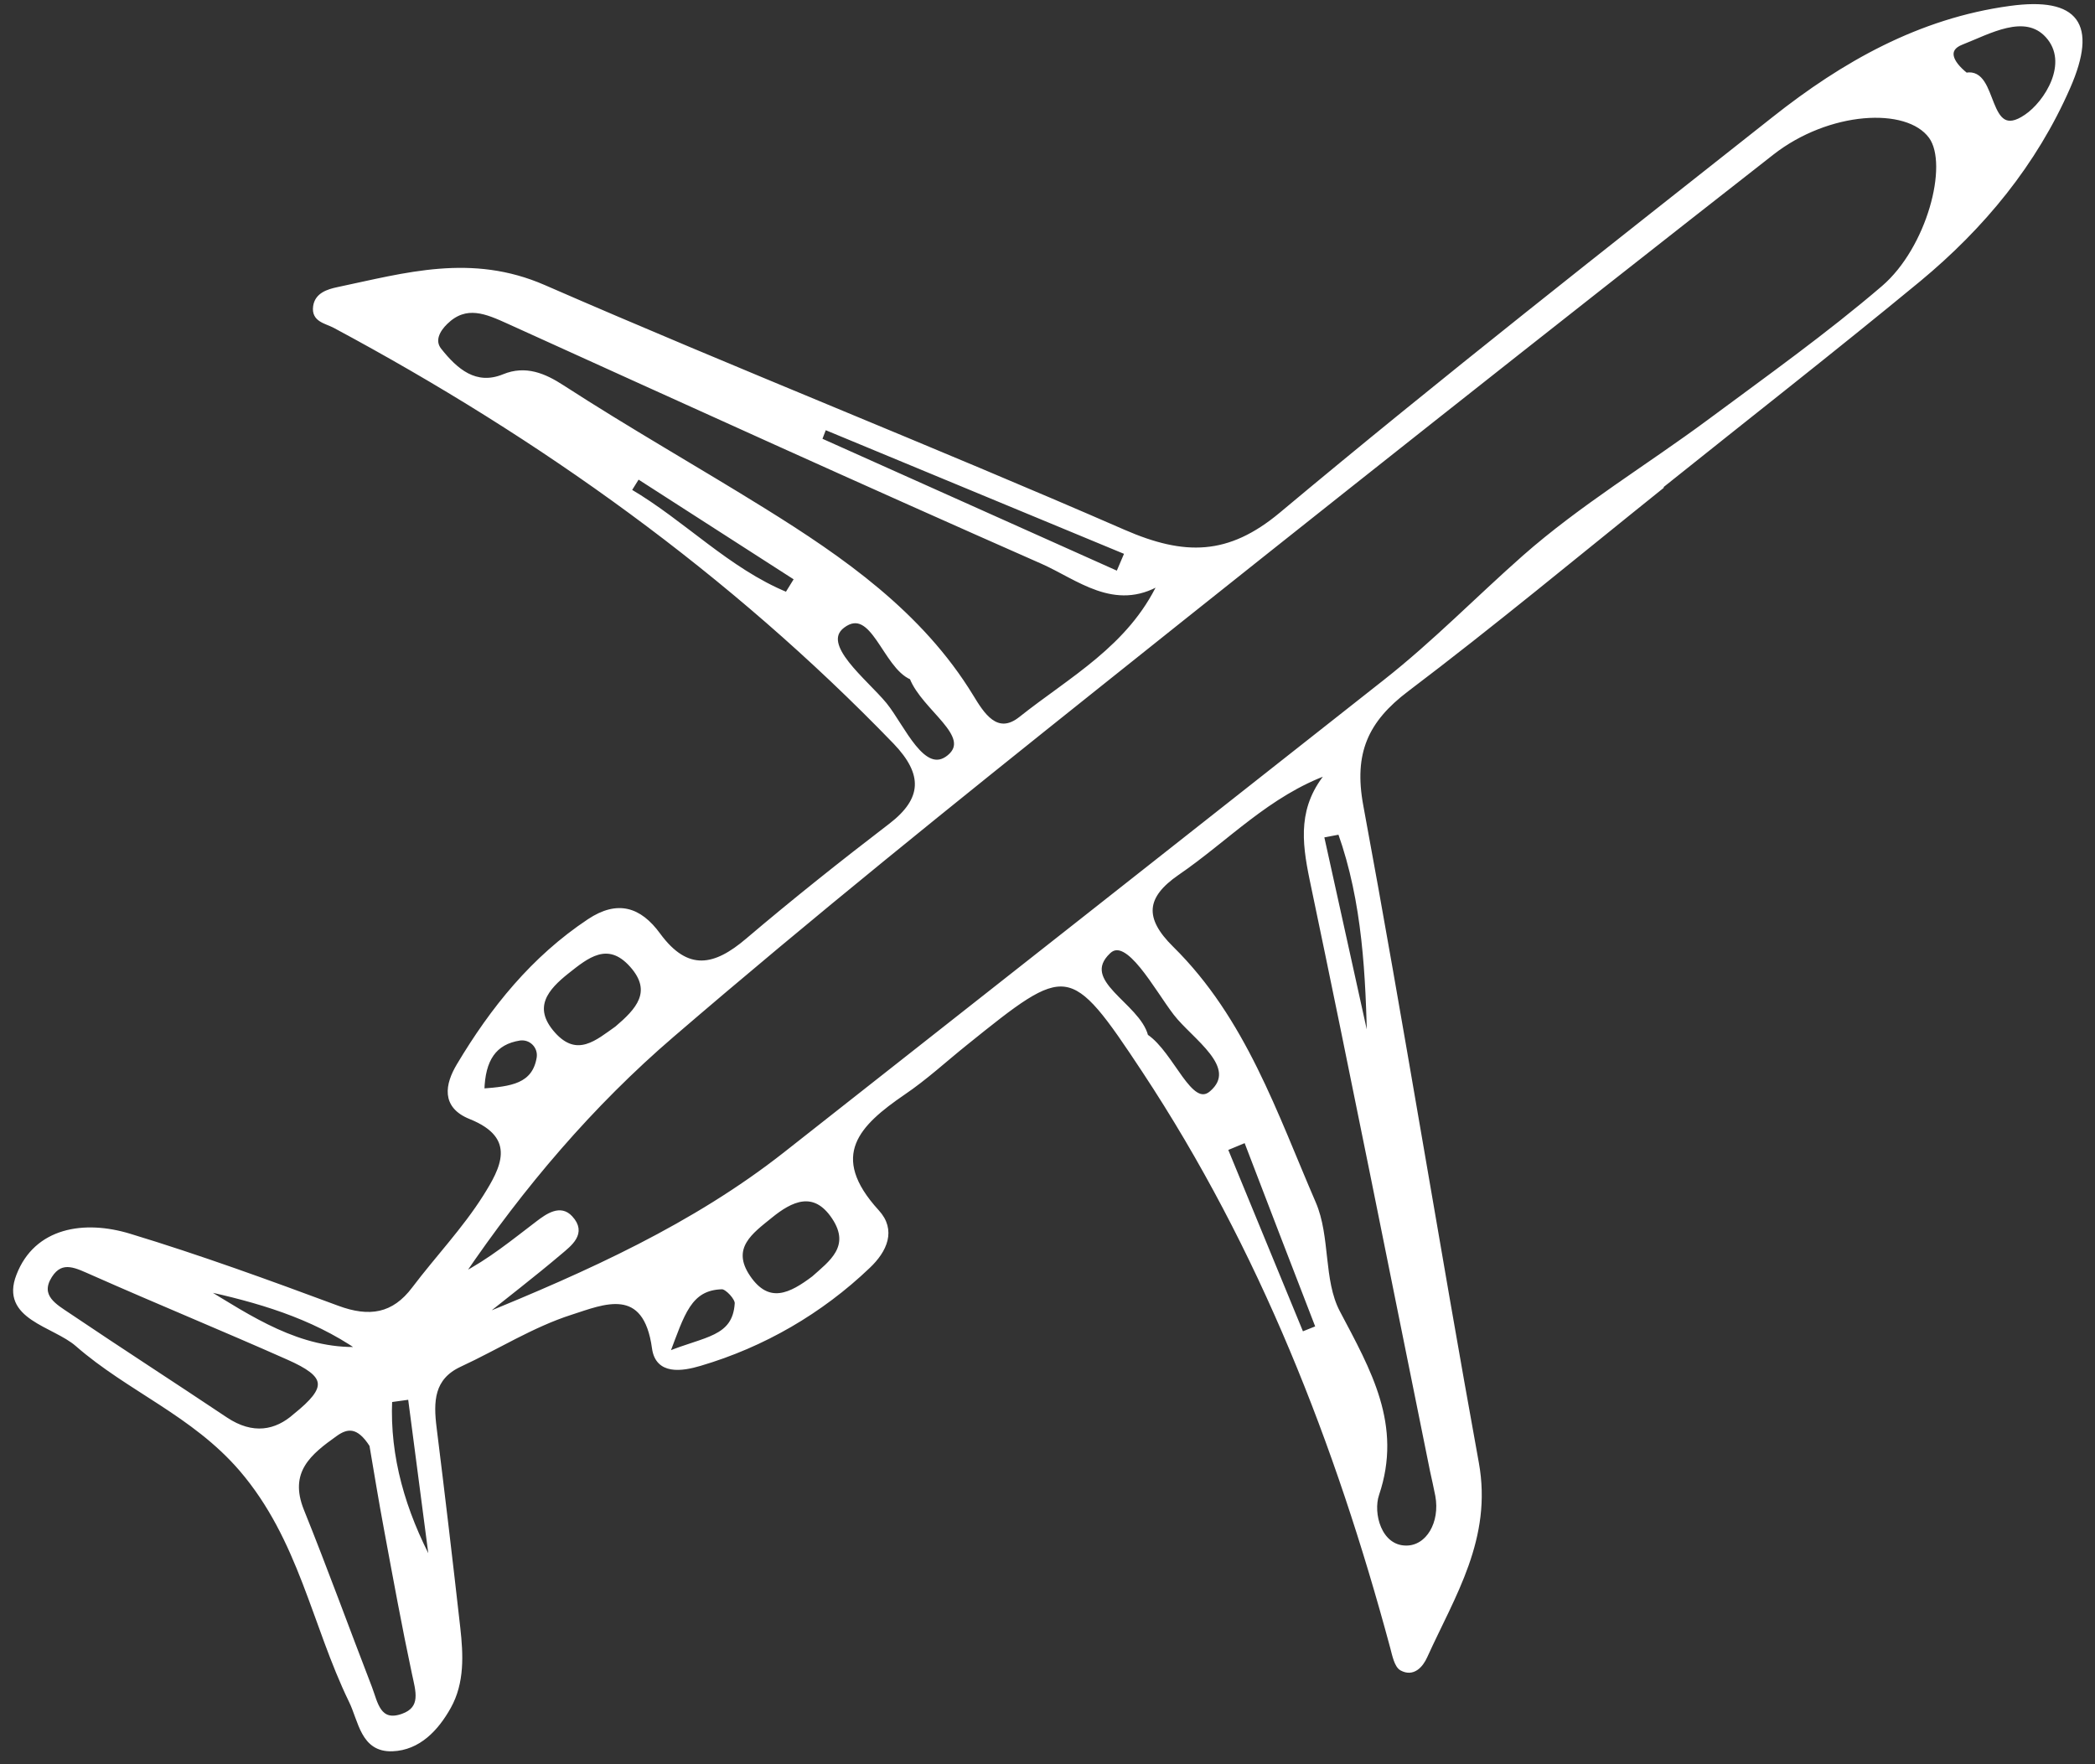 <svg width="57" height="48" viewBox="0 0 57 48" fill="none" xmlns="http://www.w3.org/2000/svg">
<rect x="0" y="0" width="57" height="48" fill="#333333" stroke="none"/>
<path d="M45.196 13.261C42.897 15.104 40.629 16.989 38.279 18.767C37.181 19.598 36.77 20.475 37.04 21.927C38.143 27.876 39.101 33.848 40.183 39.802C40.555 41.853 39.538 43.402 38.783 45.067C38.669 45.32 38.446 45.573 38.132 45.402C37.986 45.321 37.931 45.026 37.875 44.818C36.385 39.283 34.317 33.971 31.131 29.145C29.126 26.111 29.036 26.167 26.274 28.39C25.711 28.842 25.181 29.333 24.579 29.74C23.355 30.579 22.47 31.434 23.87 32.965C24.335 33.472 24.087 34.022 23.628 34.457C22.334 35.694 20.764 36.604 19.047 37.11C18.55 37.258 17.886 37.36 17.792 36.68C17.553 34.921 16.404 35.442 15.536 35.72C14.482 36.057 13.525 36.668 12.514 37.136C11.75 37.49 11.737 38.133 11.827 38.852C12.052 40.661 12.266 42.473 12.47 44.286C12.553 45.026 12.588 45.779 12.218 46.442C11.882 47.045 11.389 47.568 10.677 47.595C9.86 47.625 9.809 46.816 9.541 46.274C8.53 44.191 8.182 41.873 6.559 39.98C5.262 38.473 3.5 37.81 2.097 36.583C1.464 36.032 0.046 35.855 0.497 34.702C0.979 33.448 2.293 33.24 3.53 33.619C5.435 34.197 7.312 34.881 9.182 35.575C10.049 35.897 10.707 35.793 11.258 35.06C11.896 34.216 12.636 33.442 13.197 32.55C13.654 31.821 14.156 30.941 12.797 30.397C12.045 30.095 12.165 29.505 12.475 28.985C13.397 27.439 14.506 26.064 16.025 25.054C16.802 24.538 17.402 24.725 17.917 25.43C18.706 26.507 19.464 26.318 20.327 25.585C21.598 24.505 22.905 23.466 24.227 22.454C25.145 21.75 25.177 21.058 24.351 20.197C19.878 15.566 14.737 11.893 9.112 8.877C8.866 8.745 8.521 8.714 8.572 8.339C8.616 8.017 8.921 7.921 9.19 7.864C11.04 7.475 12.825 6.943 14.8 7.804C20.033 10.086 25.341 12.18 30.576 14.463C32.221 15.18 33.435 15.174 34.854 13.989C39.246 10.316 43.76 6.784 48.255 3.231C50.149 1.73 52.228 0.549 54.69 0.214C56.511 -0.035 57.022 0.665 56.278 2.369C55.365 4.458 53.944 6.175 52.211 7.611C49.895 9.522 47.528 11.369 45.184 13.247L45.196 13.261ZM13.052 35.841C16.007 34.639 18.881 33.347 21.369 31.389C26.81 27.11 32.248 22.826 37.684 18.54C39.019 17.491 40.202 16.274 41.468 15.157C43.022 13.788 44.823 12.704 46.495 11.466C48.098 10.277 49.731 9.115 51.242 7.82C52.474 6.761 53.077 4.48 52.529 3.721C51.887 2.841 49.737 2.974 48.215 4.166C42.074 8.972 35.956 13.81 29.861 18.679C25.962 21.791 22.075 24.917 18.296 28.166C16.099 30.051 14.211 32.271 12.567 34.695C13.332 34.299 13.97 33.772 14.629 33.271C14.888 33.075 15.245 32.816 15.53 33.129C15.923 33.553 15.506 33.855 15.229 34.09C14.516 34.694 13.778 35.26 13.052 35.841ZM36.155 21.014C34.5 21.608 33.376 22.846 32.032 23.763C31.128 24.388 31.062 24.989 31.883 25.797C33.85 27.735 34.699 30.306 35.75 32.734C36.146 33.65 35.952 34.833 36.405 35.697C37.25 37.299 38.108 38.774 37.47 40.659C37.297 41.169 37.532 42.104 38.26 42.104C38.85 42.105 39.239 41.433 39.104 40.693C39.062 40.469 39.009 40.248 38.961 40.023C37.873 34.658 36.807 29.279 35.682 23.916C35.468 22.875 35.361 21.94 36.155 21.014ZM31.56 15.864C30.328 16.595 29.333 15.722 28.358 15.291C23.503 13.152 18.671 10.954 13.837 8.761C13.236 8.489 12.68 8.24 12.133 8.774C11.915 8.985 11.763 9.271 11.962 9.521C12.403 10.076 12.936 10.547 13.705 10.233C14.298 9.988 14.812 10.209 15.302 10.527C17.1 11.692 18.969 12.75 20.778 13.874C22.898 15.191 25.052 16.68 26.435 18.948C26.722 19.419 27.114 20.066 27.765 19.55C29.131 18.463 30.737 17.614 31.56 15.864ZM8.024 38.514C8.976 37.749 8.932 37.429 7.839 36.944C6.078 36.162 4.3 35.433 2.542 34.654C2.101 34.465 1.686 34.213 1.366 34.716C1.013 35.272 1.516 35.537 1.874 35.78C3.289 36.735 4.723 37.658 6.142 38.608C6.878 39.1 7.518 38.965 8.024 38.514ZM10.104 39.32C9.748 38.76 9.442 38.804 9.134 39.024C8.433 39.524 7.788 40.027 8.22 41.1C8.863 42.695 9.45 44.312 10.07 45.917C10.227 46.327 10.302 46.911 10.953 46.679C11.522 46.477 11.36 46.002 11.26 45.531C10.986 44.247 10.751 42.954 10.511 41.663C10.354 40.829 10.218 39.986 10.104 39.32ZM16.777 27.971C17.34 27.492 17.826 26.985 17.18 26.264C16.535 25.543 15.96 26.026 15.434 26.442C14.879 26.883 14.414 27.402 15.057 28.126C15.701 28.85 16.262 28.331 16.777 27.971ZM22.133 34.769C22.593 34.357 23.216 33.925 22.684 33.125C22.152 32.325 21.521 32.638 20.965 33.091C20.45 33.51 19.818 33.94 20.364 34.744C20.91 35.548 21.516 35.234 22.133 34.769ZM53.492 2.031C54.338 1.869 53.999 3.937 55.123 3.165C55.669 2.798 56.365 1.71 55.702 0.978C55.093 0.306 54.12 0.873 53.368 1.167C52.933 1.338 53.063 1.688 53.492 2.031ZM31.187 28.189C31.901 28.666 32.39 30.215 32.954 29.733C33.776 29.029 32.477 28.228 31.976 27.575C31.451 26.892 30.675 25.412 30.169 25.896C29.304 26.712 30.967 27.324 31.187 28.189ZM24.8 18.441C24.056 18.127 23.745 16.423 22.934 17.035C22.26 17.542 23.548 18.519 24.081 19.167C24.57 19.771 25.13 21.157 25.819 20.589C26.508 20.021 25.133 19.289 24.8 18.441ZM30.414 15.596C30.494 15.41 30.572 15.224 30.651 15.04L22.437 11.635C22.394 11.745 22.353 11.856 22.31 11.966L30.414 15.596ZM37.252 28.552C37.213 26.542 37.125 24.541 36.452 22.65L35.969 22.741C36.397 24.681 36.824 26.619 37.252 28.552ZM33.895 31.032L33.35 31.258L35.421 36.29L35.851 36.118C35.197 34.429 34.545 32.734 33.895 31.035L33.895 31.032ZM21.407 16.163L21.665 15.745L17.358 12.976L17.127 13.347C18.599 14.21 19.804 15.507 21.407 16.166L21.407 16.163ZM11.744 42.551C11.545 41.044 11.348 39.535 11.152 38.025L10.617 38.099C10.55 39.641 10.979 41.115 11.744 42.551ZM5.492 35.053C6.825 35.866 8.148 36.761 9.778 36.699C8.476 35.802 6.998 35.379 5.492 35.053ZM18.166 36.827C19.178 36.409 19.981 36.425 20.043 35.466C20.058 35.325 19.776 35.022 19.643 35.025C18.756 35.048 18.574 35.752 18.166 36.825L18.166 36.827ZM13.125 29.67C13.913 29.612 14.53 29.535 14.655 28.778C14.665 28.708 14.66 28.637 14.638 28.569C14.616 28.502 14.579 28.44 14.529 28.389C14.479 28.339 14.419 28.3 14.351 28.277C14.284 28.255 14.213 28.248 14.143 28.257C13.452 28.364 13.148 28.829 13.126 29.668L13.125 29.67Z" fill="white" stroke="white" stroke-width="0.106" stroke-miterlimit="10"/>
</svg>
